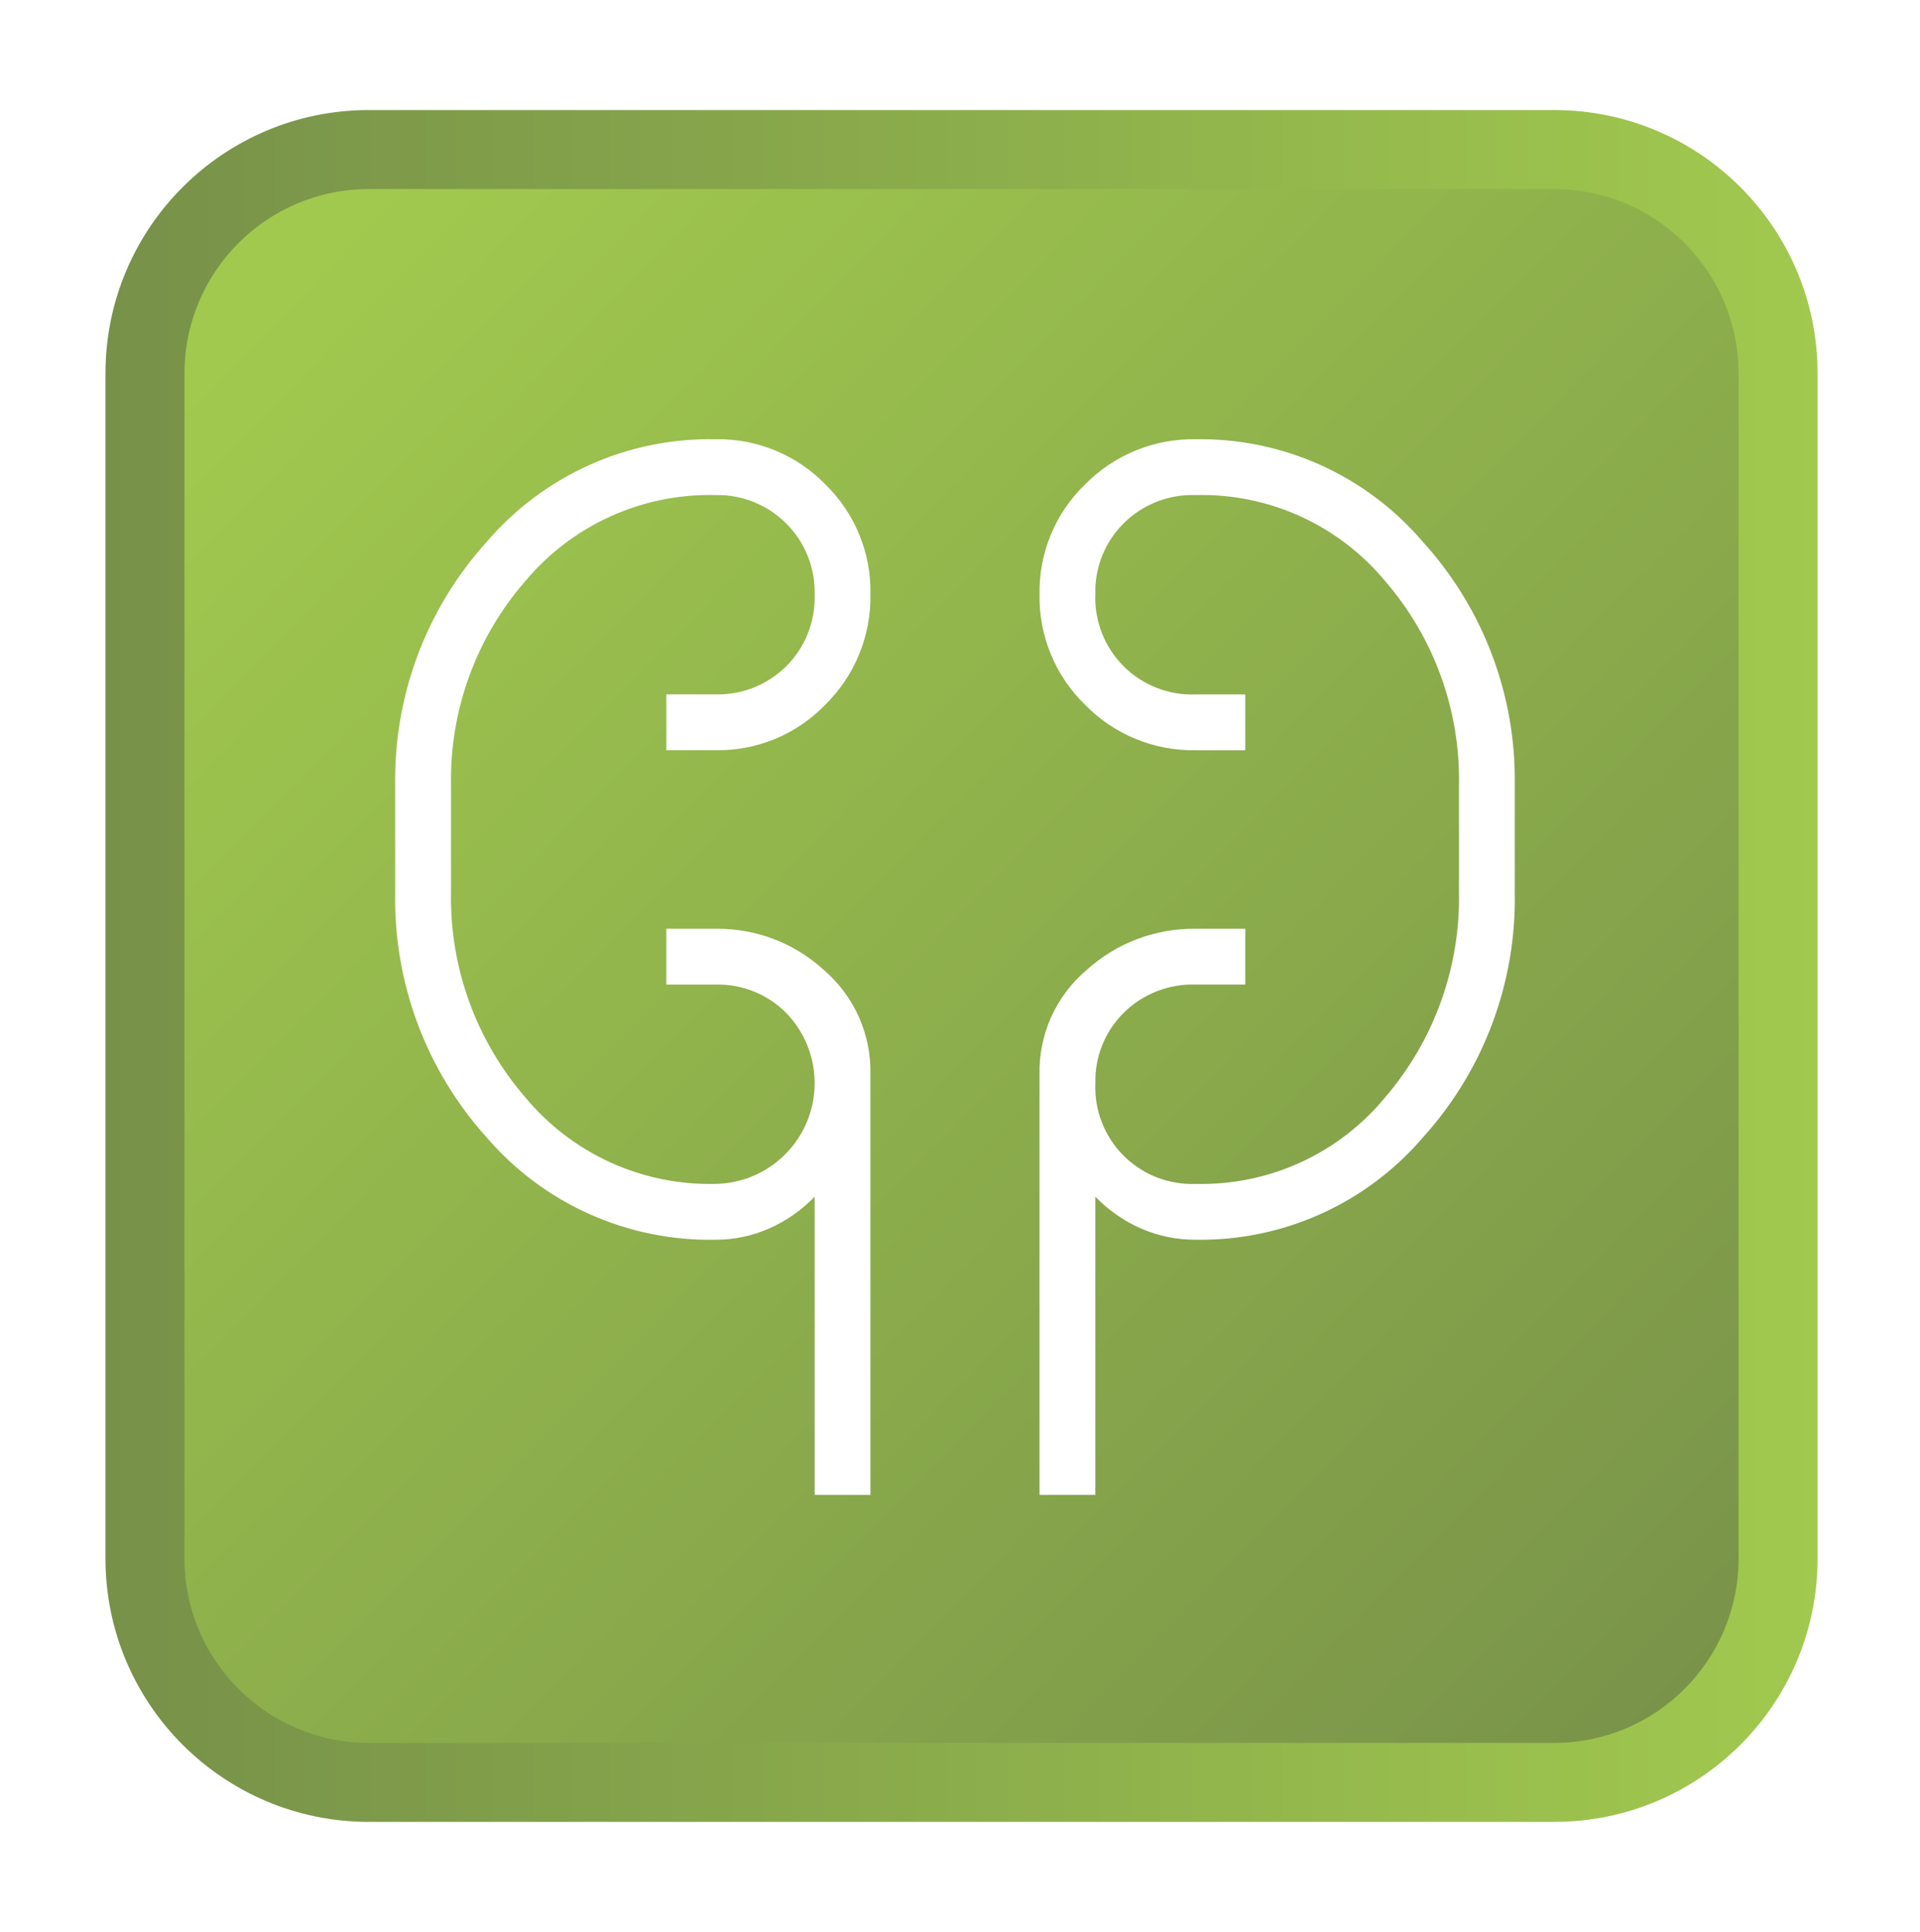 <svg width="157" height="158" viewBox="0 0 157 158" fill="none" xmlns="http://www.w3.org/2000/svg">
<g style="mix-blend-mode:multiply" filter="url(#filter0_d_498_1718)">
<path d="M148.625 127.462V30.538C148.625 18.643 138.982 9 127.087 9L30.163 9C18.268 9 8.625 18.643 8.625 30.538V127.462C8.625 139.357 18.268 149 30.163 149H127.087C138.982 149 148.625 139.357 148.625 127.462Z" fill="url(#paint0_linear_498_1718)"/>
</g>
<path d="M127.086 15.462H30.163C21.836 15.462 15.086 22.212 15.086 30.539V127.462C15.086 135.788 21.836 142.539 30.163 142.539H127.086C135.413 142.539 142.163 135.788 142.163 127.462V30.539C142.163 22.212 135.413 15.462 127.086 15.462Z" fill="url(#paint1_linear_498_1718)"/>
<path d="M66.615 122.253V97.867C65.557 98.966 64.294 99.849 62.899 100.466C61.523 101.077 60.034 101.391 58.529 101.388C54.979 101.461 51.457 100.748 48.216 99.3C44.975 97.851 42.094 95.703 39.782 93.009C34.838 87.516 32.17 80.348 32.316 72.959V64.221C32.197 56.886 34.865 49.779 39.782 44.334C42.09 41.632 44.968 39.476 48.21 38.022C51.452 36.567 54.976 35.85 58.529 35.923C60.195 35.893 61.85 36.205 63.391 36.84C64.932 37.475 66.327 38.419 67.489 39.614C68.683 40.778 69.627 42.174 70.261 43.716C70.896 45.258 71.208 46.914 71.178 48.581C71.209 50.26 70.898 51.928 70.264 53.483C69.63 55.039 68.685 56.449 67.489 57.627C66.331 58.83 64.938 59.782 63.397 60.422C61.855 61.063 60.198 61.379 58.529 61.35H54.486V56.788H58.529C59.601 56.813 60.667 56.62 61.662 56.22C62.658 55.82 63.561 55.222 64.318 54.462C65.074 53.701 65.668 52.795 66.063 51.797C66.457 50.8 66.645 49.733 66.614 48.66C66.646 47.586 66.46 46.516 66.066 45.516C65.672 44.515 65.079 43.605 64.323 42.841C63.567 42.077 62.663 41.474 61.667 41.069C60.671 40.665 59.603 40.466 58.529 40.487C55.571 40.411 52.635 41.005 49.939 42.223C47.244 43.441 44.858 45.252 42.959 47.521C38.932 52.141 36.765 58.093 36.88 64.221V72.958C36.763 79.114 38.929 85.095 42.959 89.749C44.852 92.028 47.235 93.849 49.932 95.074C52.629 96.299 55.568 96.897 58.529 96.823C60.135 96.792 61.698 96.293 63.024 95.386C64.351 94.479 65.383 93.205 65.995 91.719C66.606 90.233 66.77 88.601 66.467 87.023C66.163 85.445 65.404 83.99 64.285 82.838C63.533 82.081 62.635 81.484 61.645 81.086C60.656 80.688 59.595 80.496 58.529 80.521H54.486V75.958H58.529C61.809 75.917 64.981 77.132 67.394 79.355C68.608 80.403 69.576 81.705 70.23 83.169C70.883 84.633 71.206 86.223 71.176 87.826V122.253H66.615ZM85.003 122.253V87.83C84.973 86.223 85.301 84.629 85.962 83.163C86.623 81.698 87.6 80.397 88.825 79.355C91.273 77.128 94.476 75.914 97.786 75.958H101.827V80.522H97.811C96.715 80.481 95.621 80.666 94.599 81.066C93.576 81.465 92.647 82.071 91.869 82.845C91.116 83.596 90.524 84.492 90.129 85.478C89.733 86.465 89.543 87.522 89.569 88.584C89.522 89.677 89.702 90.767 90.098 91.787C90.494 92.806 91.097 93.732 91.869 94.506C92.641 95.281 93.566 95.886 94.584 96.285C95.602 96.684 96.692 96.867 97.785 96.823C100.732 96.895 103.657 96.295 106.338 95.07C109.019 93.844 111.387 92.025 113.261 89.749C117.27 85.085 119.42 79.107 119.301 72.958V64.221C119.418 58.1 117.267 52.151 113.261 47.521C111.381 45.255 109.011 43.445 106.331 42.226C103.65 41.008 100.728 40.413 97.785 40.487C96.691 40.447 95.601 40.634 94.583 41.035C93.565 41.435 92.64 42.041 91.867 42.815C91.114 43.566 90.522 44.462 90.127 45.449C89.731 46.435 89.541 47.492 89.567 48.555C89.52 49.65 89.701 50.742 90.098 51.764C90.496 52.785 91.102 53.712 91.877 54.486C92.652 55.261 93.579 55.866 94.601 56.263C95.622 56.66 96.715 56.841 97.809 56.794H101.825V61.358H97.784C96.101 61.388 94.43 61.074 92.873 60.435C91.316 59.796 89.907 58.845 88.731 57.641C87.525 56.472 86.572 55.068 85.93 53.515C85.289 51.962 84.974 50.295 85.004 48.615C84.972 46.94 85.287 45.276 85.928 43.727C86.57 42.179 87.524 40.779 88.731 39.617C89.91 38.419 91.321 37.474 92.877 36.839C94.433 36.204 96.102 35.892 97.782 35.923C101.309 35.867 104.803 36.592 108.016 38.047C111.229 39.501 114.08 41.648 116.365 44.334C121.299 49.771 123.98 56.881 123.863 64.222V72.959C124.008 80.354 121.326 87.525 116.365 93.009C114.075 95.687 111.222 97.827 108.01 99.275C104.798 100.724 101.306 101.445 97.782 101.388C96.236 101.399 94.705 101.085 93.288 100.466C91.891 99.849 90.626 98.966 89.566 97.867V122.253H85.003Z" fill="white"/>
<defs>
<filter id="filter0_d_498_1718" x="0.569" y="0.944" width="156.112" height="156.112" filterUnits="userSpaceOnUse" color-interpolation-filters="sRGB">
<feFlood flood-opacity="0" result="BackgroundImageFix"/>
<feColorMatrix in="SourceAlpha" type="matrix" values="0 0 0 0 0 0 0 0 0 0 0 0 0 0 0 0 0 0 127 0" result="hardAlpha"/>
<feOffset/>
<feGaussianBlur stdDeviation="4.028"/>
<feColorMatrix type="matrix" values="0 0 0 0 0 0 0 0 0 0 0 0 0 0 0 0 0 0 0.302 0"/>
<feBlend mode="normal" in2="BackgroundImageFix" result="effect1_dropShadow_498_1718"/>
<feBlend mode="normal" in="SourceGraphic" in2="effect1_dropShadow_498_1718" result="shape"/>
</filter>
<linearGradient id="paint0_linear_498_1718" x1="148.625" y1="79" x2="8.625" y2="79" gradientUnits="userSpaceOnUse">
<stop stop-color="#A1C94E"/>
<stop offset="1" stop-color="#779149"/>
</linearGradient>
<linearGradient id="paint1_linear_498_1718" x1="26.932" y1="19.769" x2="149.163" y2="139.308" gradientUnits="userSpaceOnUse">
<stop stop-color="#A1C94E"/>
<stop offset="1" stop-color="#779149"/>
</linearGradient>
</defs>
</svg>

